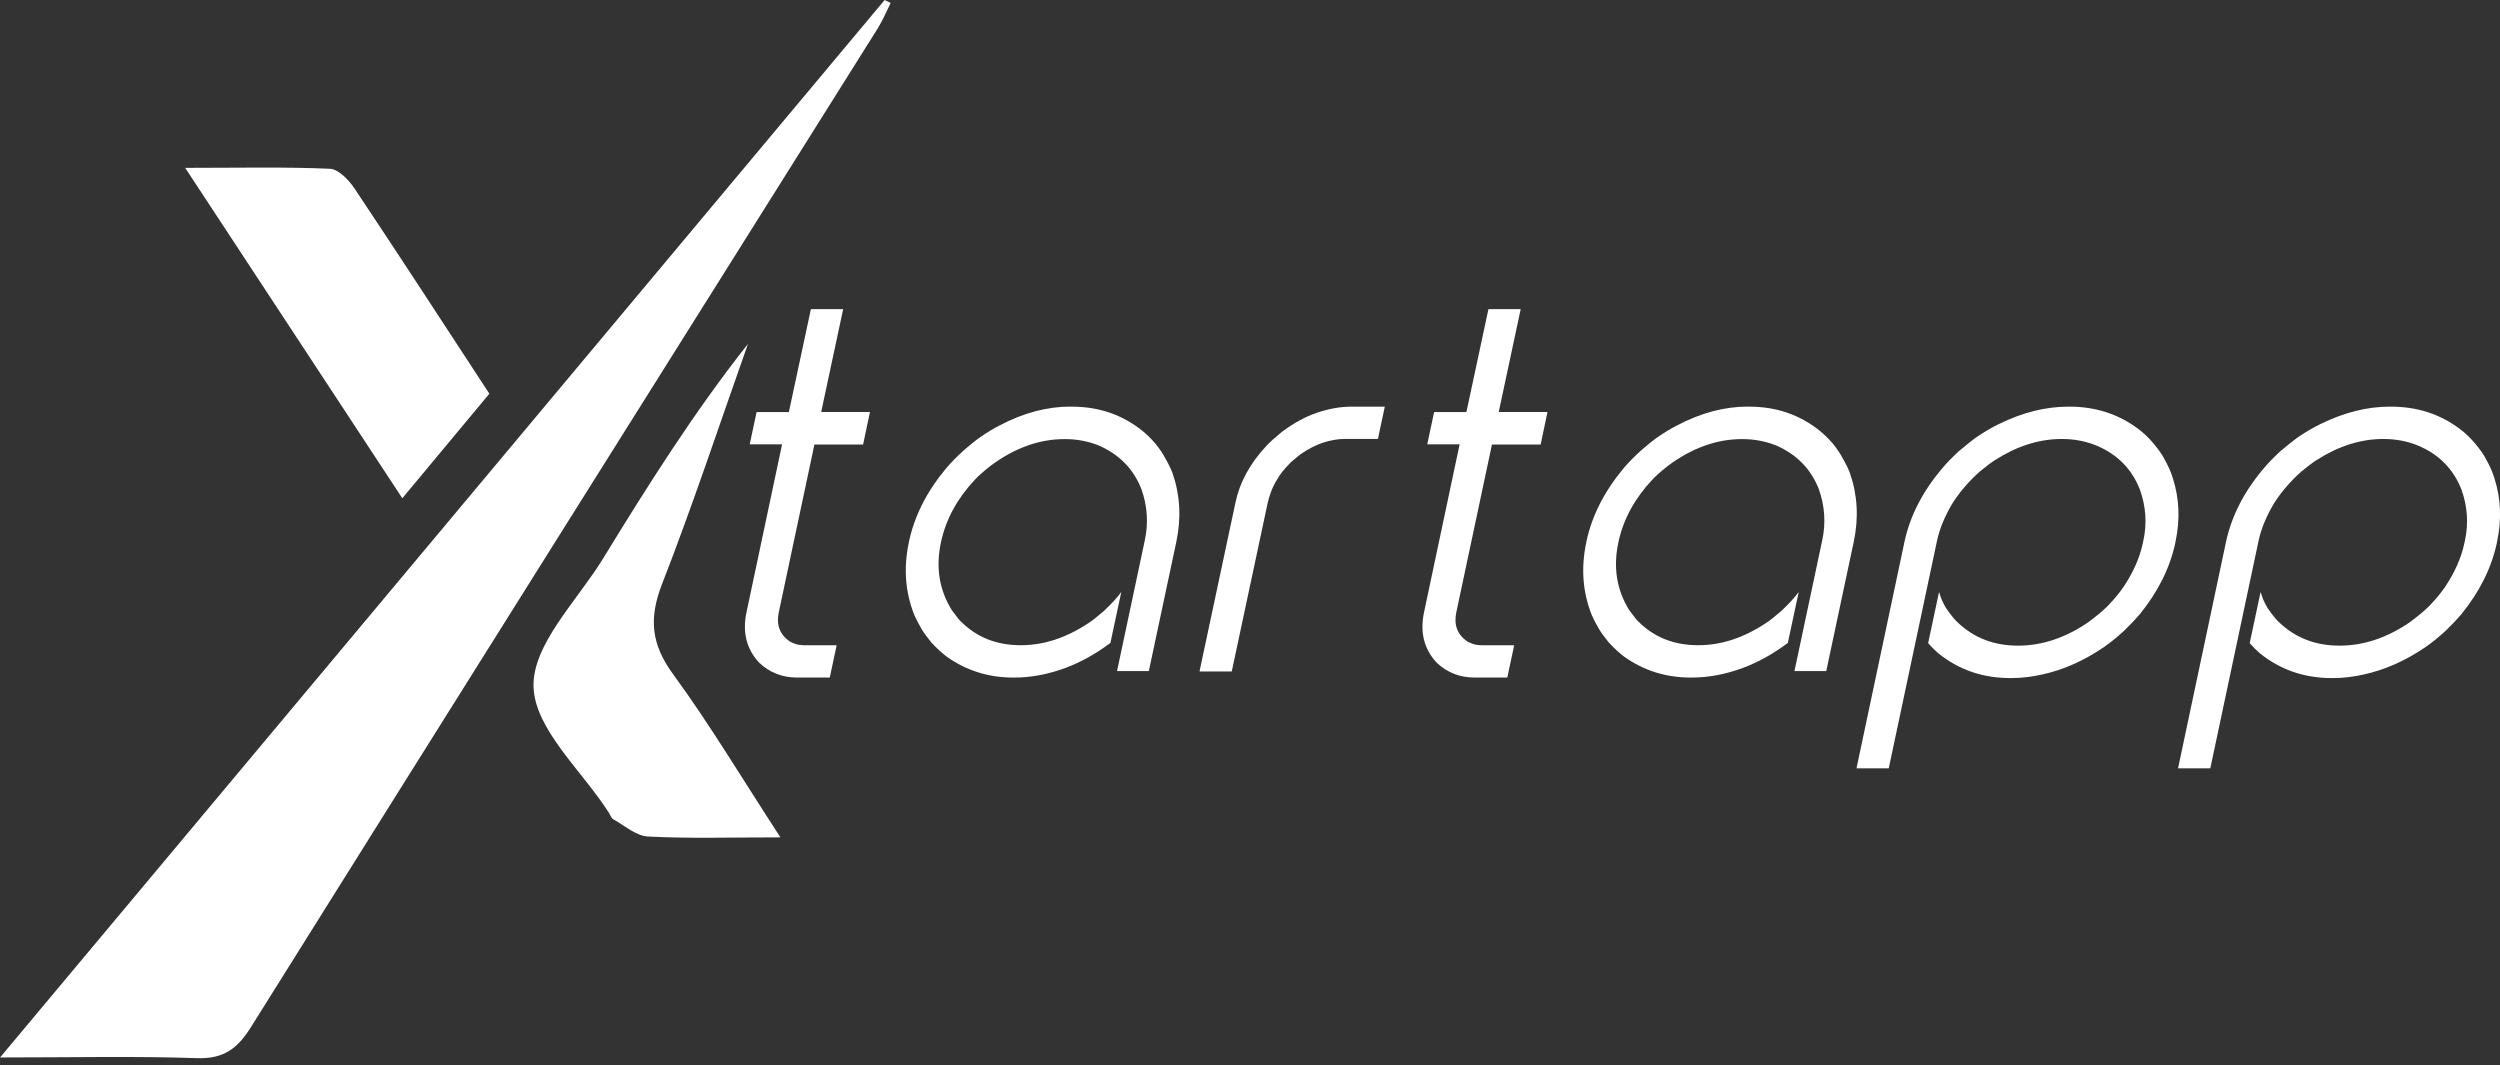 <svg width="345" height="147" viewBox="0 0 345 147" fill="none" xmlns="http://www.w3.org/2000/svg">
<rect x="0" y="0" width="345" height="147" fill="#333333" stroke="none"/>
<path d="M111.926 42.664H116.356L113.325 56.855H120.017C120.017 56.855 120.049 56.866 120.049 56.887L119.112 61.319C119.112 61.319 119.102 61.35 119.081 61.35H112.389L107.475 84.479C107.107 86.195 107.591 87.532 108.938 88.49C109.569 88.838 110.116 89.016 110.579 89.016C110.579 89.038 110.842 89.048 111.379 89.048H115.419C115.419 89.048 115.451 89.059 115.451 89.08L114.514 93.47C114.514 93.47 114.504 93.501 114.483 93.501H109.99C107.949 93.501 106.202 92.817 104.76 91.448C103.014 89.564 102.435 87.248 103.014 84.511L107.927 61.319H103.498C103.498 61.319 103.466 61.308 103.466 61.287L104.403 56.897C104.403 56.897 104.413 56.866 104.434 56.866H108.864L111.894 42.706C111.894 42.706 111.905 42.675 111.926 42.675V42.664Z" fill="white"/>
<path d="M147.764 56.12H147.943C151.657 56.12 154.898 57.236 157.665 59.468C158.223 59.91 158.823 60.499 159.475 61.247C160.106 62.057 160.517 62.678 160.727 63.1C161.211 63.931 161.579 64.668 161.811 65.3C162.853 68.3 163.032 71.448 162.337 74.754L158.539 92.608H154.151L157.981 74.575C158.497 72.206 158.339 69.858 157.529 67.532C156.434 64.721 154.456 62.7 151.605 61.468C150.163 60.889 148.606 60.594 146.933 60.594C143.398 60.594 139.988 61.826 136.684 64.289C135.643 65.121 134.917 65.763 134.527 66.205C132.086 68.805 130.529 71.68 129.856 74.817C129.109 78.28 129.614 81.407 131.35 84.197C132.044 85.155 132.465 85.671 132.602 85.765C134.791 87.955 137.537 89.039 140.862 89.039H140.893C144.05 89.039 147.164 88.018 150.237 85.965C150.658 85.713 151.363 85.155 152.362 84.291C153.457 83.249 154.235 82.397 154.698 81.744H154.73L153.236 88.724C151.257 90.208 149.195 91.366 147.028 92.177C144.629 93.061 142.282 93.503 139.988 93.503H139.81C136.421 93.503 133.37 92.545 130.676 90.639C130.045 90.176 129.34 89.524 128.551 88.692C127.878 87.85 127.436 87.25 127.225 86.881C126.783 86.134 126.436 85.471 126.184 84.891C124.931 81.754 124.668 78.417 125.415 74.88L125.447 74.701C126.215 71.143 127.93 67.774 130.603 64.584C131.255 63.816 132.044 63.015 132.97 62.173C133.854 61.405 134.549 60.836 135.064 60.468C136.2 59.678 137.158 59.099 137.926 58.72C141.23 56.973 144.502 56.109 147.754 56.109L147.764 56.12Z" fill="white"/>
<path d="M186.53 56.117H191.065C191.065 56.117 191.097 56.128 191.097 56.149L190.16 60.539C190.16 60.539 190.15 60.57 190.129 60.57H185.699C183.563 60.57 181.48 61.276 179.46 62.697C178.576 63.392 178.06 63.834 177.923 64.023C177.155 64.813 176.619 65.487 176.324 66.045C175.651 67.045 175.146 68.34 174.83 69.919L169.99 92.626C169.99 92.626 169.979 92.658 169.958 92.658H165.571C165.571 92.658 165.539 92.647 165.539 92.626L170.484 69.403C171.063 66.592 172.484 63.971 174.735 61.56C175.156 61.097 175.872 60.444 176.892 59.602C178.544 58.37 180.165 57.486 181.774 56.949C183.395 56.391 184.994 56.117 186.551 56.117H186.53Z" fill="white"/>
<path d="M205.426 42.664H209.856L206.825 56.855H213.517C213.517 56.855 213.549 56.866 213.549 56.887L212.612 61.319C212.612 61.319 212.602 61.35 212.581 61.35H205.889L200.975 84.479C200.607 86.195 201.091 87.532 202.438 88.49C203.069 88.838 203.616 89.016 204.079 89.016C204.079 89.038 204.342 89.048 204.879 89.048H208.919C208.919 89.048 208.951 89.059 208.951 89.08L208.014 93.47C208.014 93.47 208.004 93.501 207.983 93.501H203.49C201.449 93.501 199.702 92.817 198.26 91.448C196.514 89.564 195.935 87.248 196.514 84.511L201.427 61.319H196.998C196.998 61.319 196.966 61.308 196.966 61.287L197.903 56.897C197.903 56.897 197.913 56.866 197.934 56.866H202.364L205.394 42.706C205.394 42.706 205.405 42.675 205.426 42.675V42.664Z" fill="white"/>
<path d="M241.249 56.12H241.427C245.142 56.12 248.382 57.236 251.15 59.468C251.707 59.91 252.307 60.499 252.959 61.247C253.591 62.057 254.001 62.678 254.212 63.1C254.696 63.931 255.064 64.668 255.295 65.3C256.337 68.3 256.516 71.448 255.821 74.754L252.023 92.608H247.635L251.465 74.575C251.981 72.206 251.823 69.858 251.013 67.532C249.919 64.721 247.94 62.7 245.089 61.468C243.648 60.889 242.09 60.594 240.417 60.594C236.882 60.594 233.473 61.826 230.169 64.289C229.127 65.121 228.401 65.763 228.012 66.205C225.571 68.805 224.014 71.68 223.34 74.817C222.593 78.28 223.098 81.407 224.834 84.197C225.529 85.155 225.95 85.671 226.086 85.765C228.275 87.955 231.021 89.039 234.346 89.039H234.378C237.534 89.039 240.649 88.018 243.721 85.965C244.142 85.713 244.847 85.155 245.847 84.291C246.941 83.249 247.72 82.397 248.182 81.744H248.214L246.72 88.724C244.742 90.208 242.68 91.366 240.512 92.177C238.113 93.061 235.767 93.503 233.473 93.503H233.294C229.906 93.503 226.854 92.545 224.161 90.639C223.529 90.176 222.825 89.524 222.035 88.692C221.362 87.85 220.92 87.25 220.71 86.881C220.268 86.134 219.92 85.471 219.668 84.891C218.416 81.754 218.153 78.417 218.9 74.88L218.931 74.701C219.7 71.143 221.415 67.774 224.087 64.584C224.74 63.816 225.529 63.015 226.455 62.173C227.338 61.405 228.033 60.836 228.548 60.468C229.685 59.678 230.642 59.099 231.41 58.72C234.714 56.973 237.987 56.109 241.238 56.109L241.249 56.12Z" fill="white"/>
<path d="M285.391 56.117H285.57C289.2 56.117 292.378 57.149 295.124 59.223C295.839 59.76 296.555 60.444 297.249 61.276C297.881 62.044 298.302 62.644 298.544 63.086C299.217 64.276 299.659 65.266 299.869 66.055C300.753 68.824 300.869 71.729 300.217 74.772L300.185 74.951C299.438 78.414 297.786 81.71 295.24 84.826C294.703 85.457 294.009 86.184 293.146 87.026C292.104 87.984 291.168 88.731 290.357 89.289C287.569 91.195 284.707 92.458 281.782 93.09C280.319 93.416 278.92 93.574 277.594 93.574H277.415C273.628 93.574 270.313 92.437 267.483 90.153C266.967 89.71 266.504 89.247 266.083 88.752L267.577 81.741H267.609C267.798 82.436 268.103 83.162 268.545 83.899C269.219 84.878 269.766 85.552 270.187 85.921C272.417 88.037 275.185 89.1 278.489 89.1C281.793 89.1 285.012 88.026 288.148 85.889C289.305 85.026 290.189 84.299 290.799 83.689C291.683 82.783 292.441 81.878 293.062 80.973C294.387 78.972 295.261 77.004 295.682 75.077L295.787 74.593C296.302 72.224 296.134 69.877 295.303 67.55C294.187 64.718 292.188 62.686 289.305 61.486C287.843 60.886 286.264 60.581 284.57 60.581H284.497C281.403 60.581 278.352 61.549 275.332 63.476C274.848 63.781 274.133 64.308 273.207 65.076C271.67 66.445 270.408 67.929 269.408 69.508C268.367 71.277 267.662 72.972 267.314 74.603L260.654 105.996C260.654 105.996 260.643 106.028 260.622 106.028H256.235C256.235 106.028 256.203 106.017 256.203 105.996L262.821 74.751C263.59 71.192 265.315 67.824 268.019 64.634C268.619 63.918 269.377 63.139 270.282 62.297C271.397 61.37 272.165 60.749 272.586 60.444C273.701 59.675 274.785 59.033 275.827 58.528C279.078 56.928 282.277 56.117 285.412 56.117H285.391Z" fill="white"/>
<path d="M329.766 56.117H329.945C333.575 56.117 336.753 57.149 339.499 59.223C340.214 59.76 340.93 60.444 341.624 61.276C342.256 62.044 342.677 62.644 342.919 63.086C343.592 64.276 344.034 65.266 344.244 66.055C345.128 68.824 345.244 71.729 344.592 74.772L344.56 74.951C343.813 78.414 342.161 81.71 339.615 84.826C339.078 85.457 338.384 86.184 337.521 87.026C336.479 87.984 335.543 88.731 334.732 89.289C331.944 91.195 329.082 92.458 326.157 93.09C324.694 93.416 323.295 93.574 321.969 93.574H321.79C318.003 93.574 314.688 92.437 311.858 90.153C311.342 89.71 310.879 89.247 310.458 88.752L311.952 81.741H311.984C312.173 82.436 312.478 83.162 312.92 83.899C313.594 84.878 314.141 85.552 314.562 85.921C316.793 88.037 319.56 89.1 322.864 89.1C326.168 89.1 329.387 88.026 332.523 85.889C333.68 85.026 334.564 84.299 335.174 83.689C336.058 82.783 336.816 81.878 337.437 80.973C338.762 78.972 339.636 77.004 340.057 75.077L340.162 74.593C340.677 72.224 340.509 69.877 339.678 67.55C338.562 64.718 336.563 62.686 333.68 61.486C332.218 60.886 330.639 60.581 328.945 60.581H328.872C325.778 60.581 322.727 61.549 319.707 63.476C319.223 63.781 318.508 64.308 317.582 65.076C316.045 66.445 314.783 67.929 313.783 69.508C312.742 71.277 312.037 72.972 311.689 74.603L305.029 105.996C305.029 105.996 305.018 106.028 304.997 106.028H300.61C300.61 106.028 300.578 106.017 300.578 105.996L307.196 74.751C307.965 71.192 309.69 67.824 312.394 64.634C312.994 63.918 313.752 63.139 314.657 62.297C315.772 61.37 316.54 60.749 316.961 60.444C318.076 59.675 319.16 59.033 320.202 58.528C323.453 56.928 326.652 56.117 329.787 56.117H329.766Z" fill="white"/>
<path d="M0 145.94C41.38 96.477 81.73 48.233 122.08 0C122.353 0.137 122.637 0.273 122.91 0.41C122.321 1.577 121.827 2.796 121.144 3.89C92.285 49.852 63.395 95.783 34.609 141.777C32.749 144.742 30.835 146.15 27.177 146.024C18.619 145.73 10.04 145.929 0 145.929V145.94Z" fill="white"/>
<path d="M107.699 115.555C100.701 115.555 95.05 115.735 89.42 115.439C87.781 115.354 86.203 113.937 84.637 113.059C84.334 112.89 84.198 112.425 83.989 112.097C80.271 106.312 73.774 100.612 73.628 94.732C73.481 88.927 79.654 82.899 83.227 77.072C89.42 66.962 95.74 56.926 103.218 47.461C99.301 58.523 95.625 69.669 91.363 80.593C89.514 85.341 89.859 88.905 92.888 93.04C97.944 99.946 102.351 107.349 107.699 115.555Z" fill="white"/>
<path d="M67.528 54.334C63.452 59.234 59.731 63.702 55.52 68.76C45.538 53.565 35.933 38.95 25.555 23.165C32.986 23.165 39.267 23.017 45.528 23.291C46.709 23.344 48.12 24.819 48.914 25.999C55.112 35.272 61.174 44.619 67.539 54.345L67.528 54.334Z" fill="white"/>
</svg>
